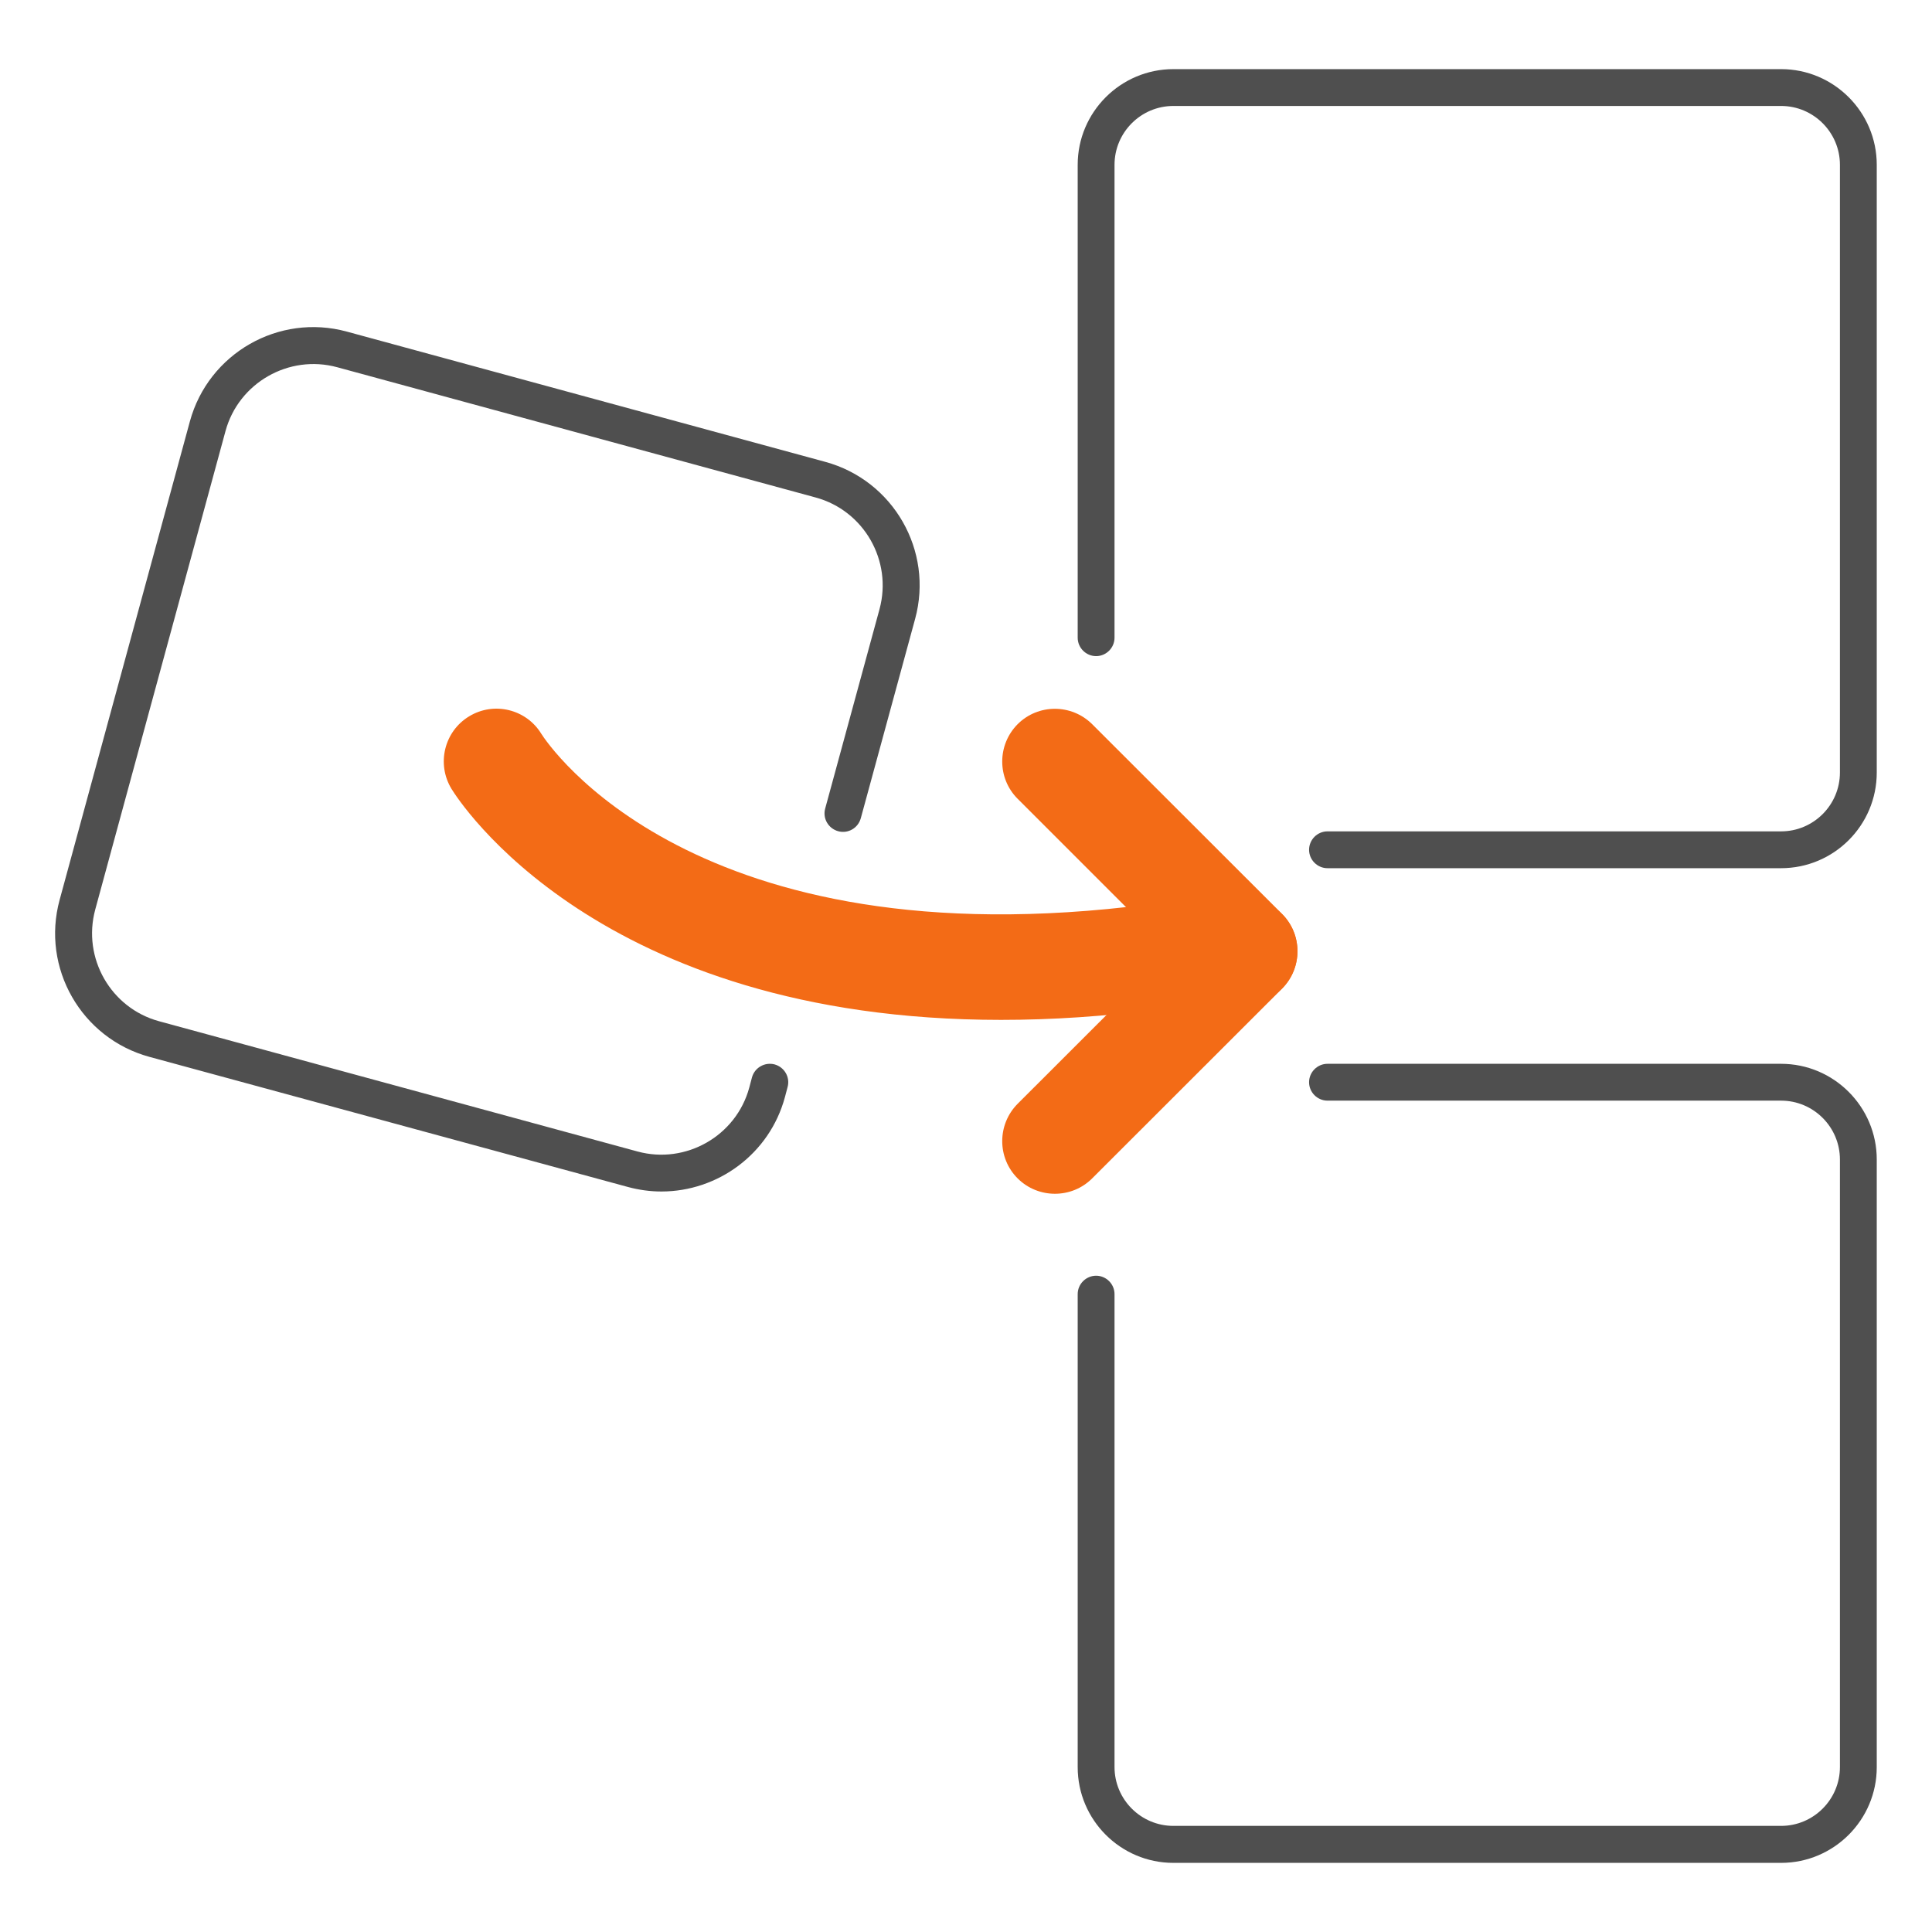 <?xml version="1.0" encoding="utf-8"?>
<!-- Generator: Adobe Illustrator 26.0.2, SVG Export Plug-In . SVG Version: 6.00 Build 0)  -->
<svg version="1.1" id="icon" xmlns="http://www.w3.org/2000/svg" xmlns:xlink="http://www.w3.org/1999/xlink" x="0px" y="0px"
	 viewBox="0 0 128 128" style="enable-background:new 0 0 128 128;" xml:space="preserve">
<style type="text/css">
	.st0{fill:#4F4F4F;}
	.st1{fill:#F36B16;}
</style>
<g>
	<path class="st0" d="M118,57.52H87.95c-0.67,0-1.22-0.55-1.22-1.22c0-0.67,0.55-1.22,1.22-1.22H118c2.15,0,3.9-1.75,3.9-3.9V10.92
		c0-2.15-1.75-3.9-3.9-3.9H77.74c-2.15,0-3.9,1.75-3.9,3.9v31.33c0,0.67-0.55,1.22-1.22,1.22c-0.67,0-1.22-0.55-1.22-1.22V10.92
		c0-3.5,2.85-6.34,6.34-6.34H118c3.5,0,6.34,2.85,6.34,6.34v40.26C124.34,54.68,121.5,57.52,118,57.52z"/>
	<path class="st0" d="M118,123.42H77.74c-3.5,0-6.34-2.85-6.34-6.34V85.74c0-0.67,0.55-1.22,1.22-1.22c0.67,0,1.22,0.55,1.22,1.22
		v31.33c0,2.15,1.75,3.9,3.9,3.9H118c2.15,0,3.9-1.75,3.9-3.9V76.82c0-2.15-1.75-3.9-3.9-3.9H87.95c-0.67,0-1.22-0.55-1.22-1.22
		s0.55-1.22,1.22-1.22H118c3.5,0,6.34,2.85,6.34,6.34v40.26C124.34,120.57,121.5,123.42,118,123.42z"/>
	<path class="st0" d="M43.82,78.94c-0.73,0-1.48-0.1-2.22-0.3L9.9,70.02c-4.51-1.23-7.18-5.89-5.95-10.4l8.63-31.7
		c1.23-4.51,5.89-7.18,10.4-5.95l31.7,8.63c4.51,1.23,7.18,5.89,5.95,10.4l-3.6,13.21c-0.18,0.65-0.84,1.04-1.5,0.86
		c-0.65-0.18-1.04-0.85-0.86-1.5l3.6-13.21c0.87-3.21-1.03-6.53-4.23-7.4l-31.7-8.63c-3.2-0.87-6.53,1.03-7.4,4.23l-8.63,31.7
		c-0.87,3.21,1.03,6.53,4.23,7.4l31.7,8.63c3.2,0.87,6.53-1.03,7.4-4.23l0.18-0.68c0.18-0.65,0.85-1.03,1.5-0.86
		c0.65,0.18,1.04,0.85,0.86,1.5L52,72.7C50.98,76.46,47.55,78.94,43.82,78.94z"/>
	<path class="st1" d="M66.32,67.57c-26.77,0-35.98-14.61-36.41-15.31c-1-1.65-0.48-3.8,1.17-4.8c1.64-1,3.78-0.48,4.78,1.15
		c0.43,0.68,10.06,15.22,40.31,11.3c1.92-0.25,3.66,1.1,3.91,3.01c0.25,1.91-1.1,3.66-3.01,3.91
		C73.21,67.35,69.63,67.57,66.32,67.57z"/>
	<path class="st1" d="M82.47,66.52c-0.89,0-1.79-0.34-2.47-1.02L67.42,52.92c-1.36-1.36-1.36-3.57,0-4.94
		c1.36-1.36,3.57-1.36,4.94,0l12.58,12.57c1.36,1.36,1.36,3.57,0,4.94C84.26,66.18,83.36,66.52,82.47,66.52z"/>
	<path class="st1" d="M69.89,79.09c-0.89,0-1.79-0.34-2.47-1.02c-1.36-1.36-1.36-3.57,0-4.94L80,60.56c1.36-1.36,3.57-1.36,4.94,0
		c1.36,1.36,1.36,3.57,0,4.94L72.36,78.07C71.68,78.75,70.79,79.09,69.89,79.09z"/>
</g>
</svg>
